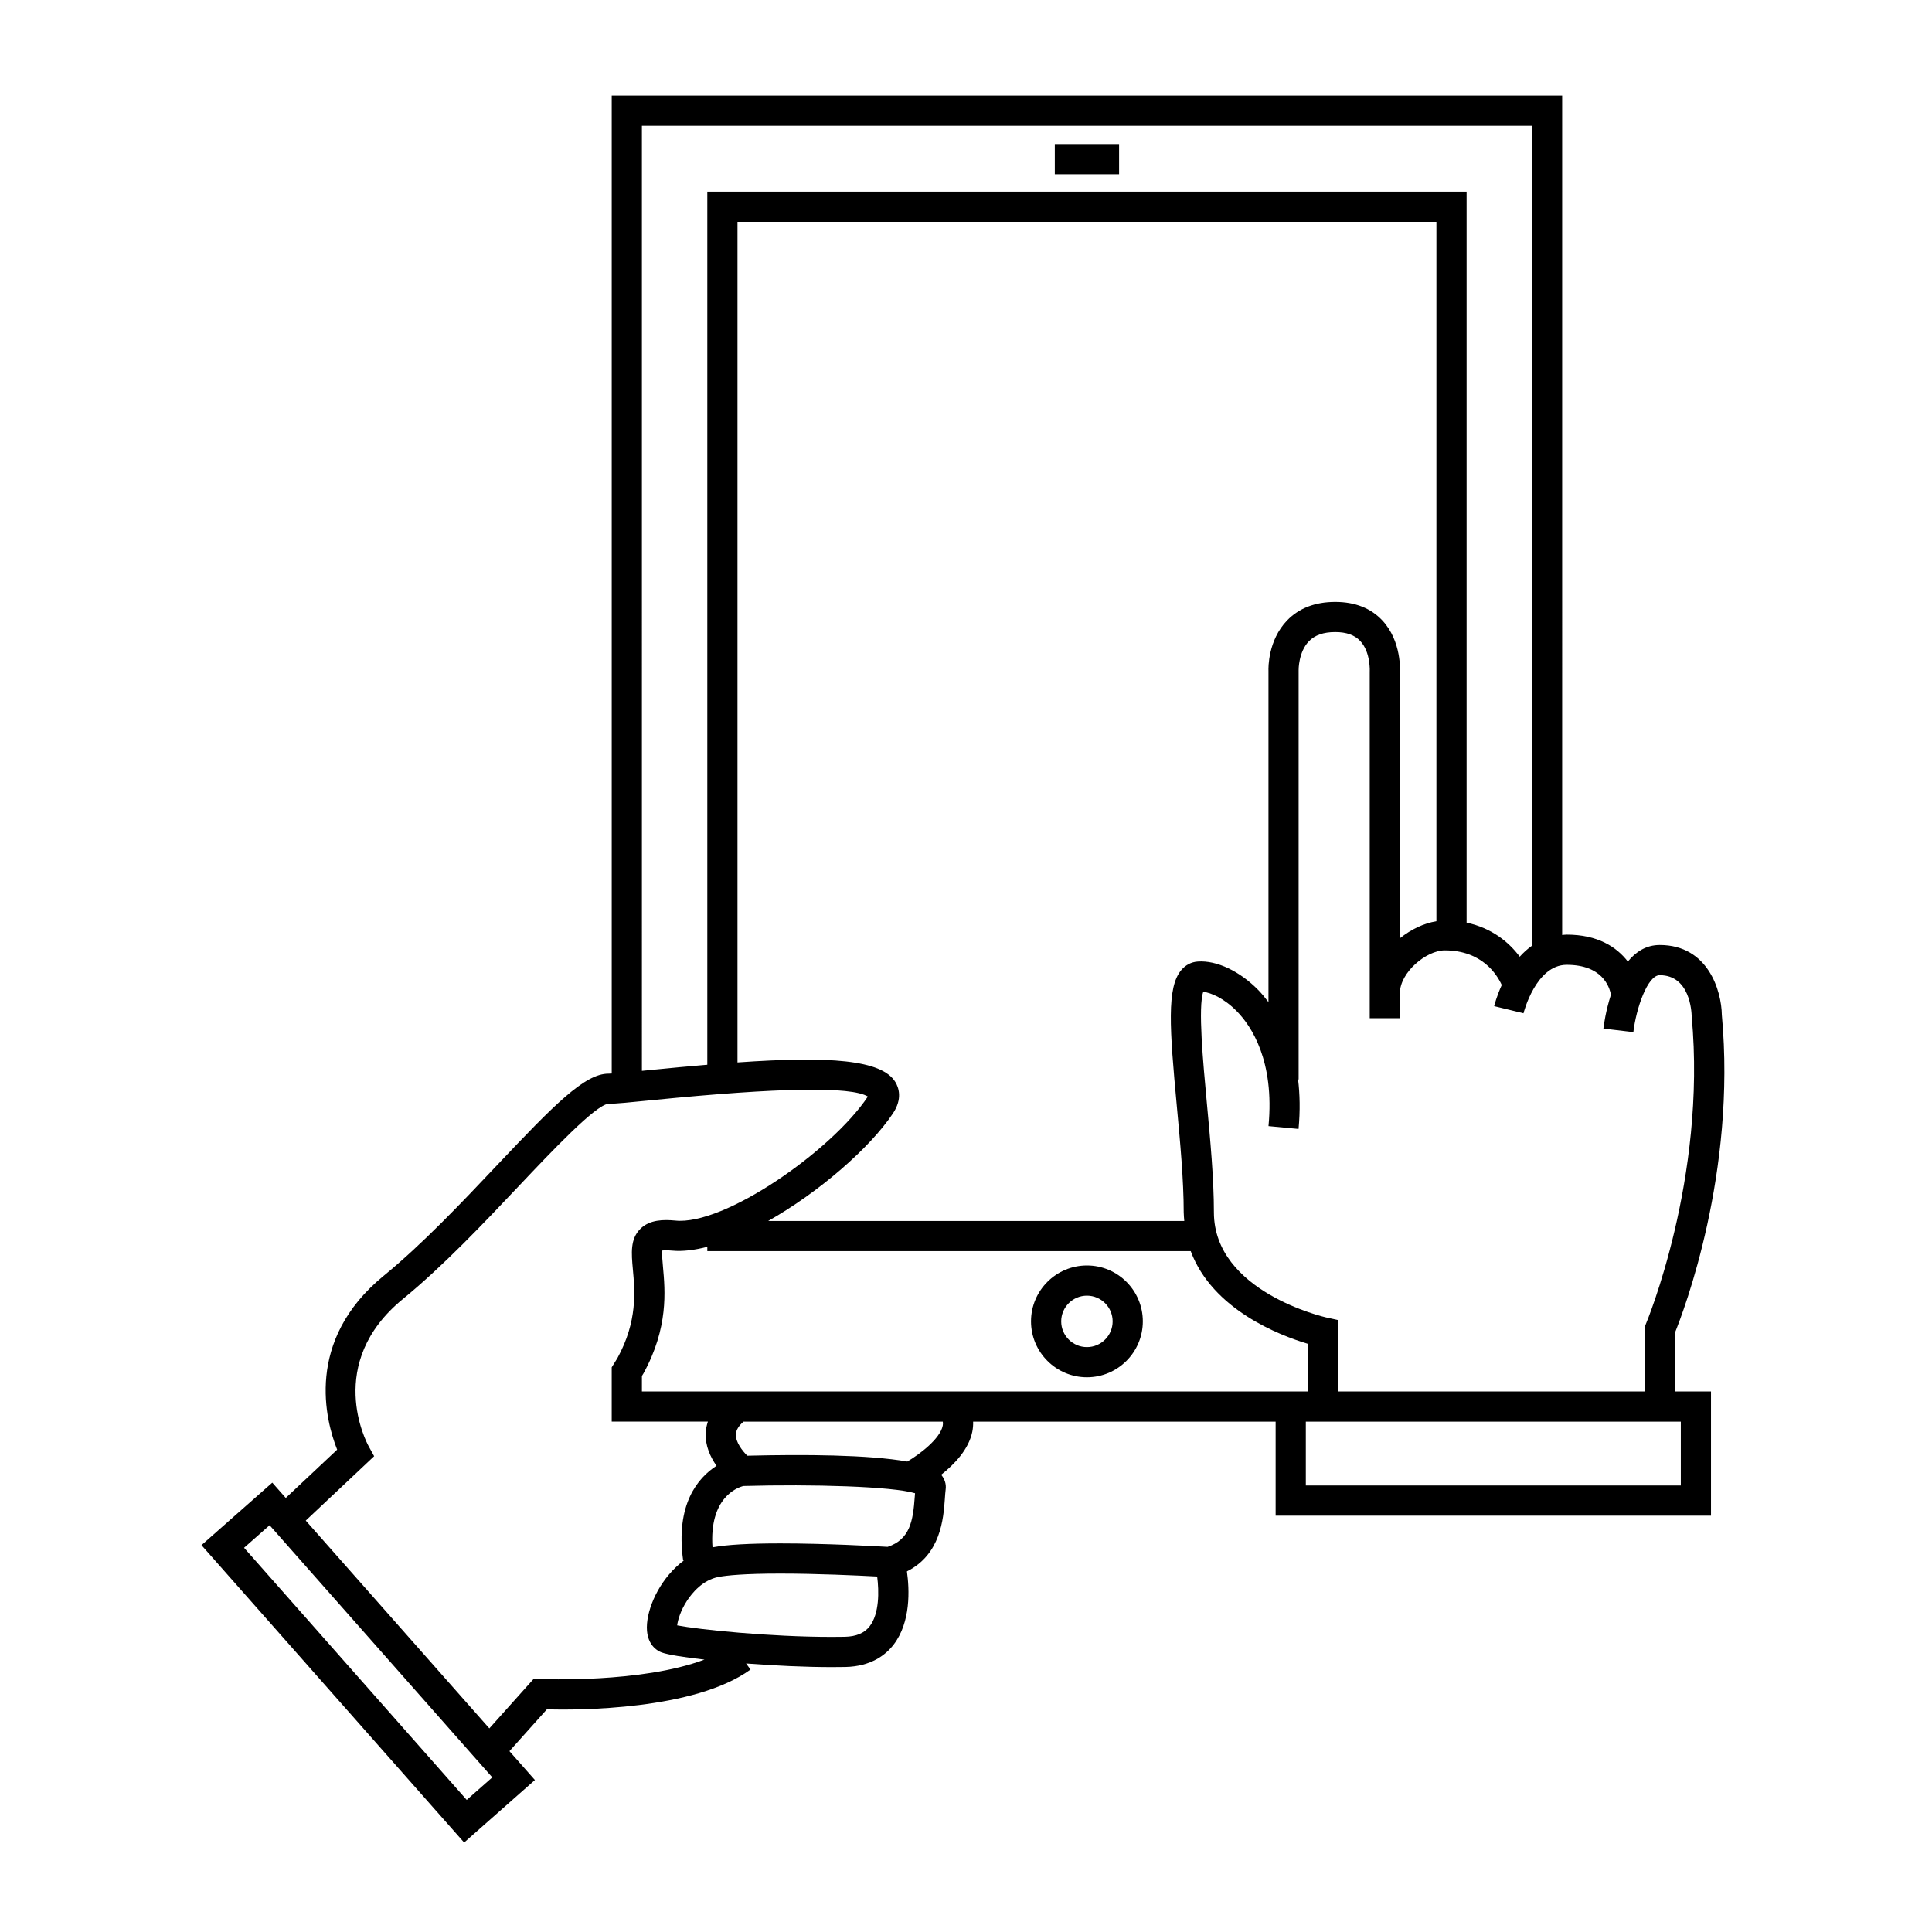 <?xml version="1.0" encoding="UTF-8"?>
<svg width="1200pt" height="1200pt" version="1.1" viewBox="0 0 1200 1200" xmlns="http://www.w3.org/2000/svg">
 <g>
  <path d="m655.16 89.449h39.926v18.75h-39.926z"/>
  <path d="m675.12 786c-19.148 0-34.738 15.574-34.738 34.727 0 19.148 15.586 34.727 34.738 34.727 19.137 0 34.711-15.574 34.711-34.727 0-19.152-15.562-34.727-34.711-34.727zm0 50.711c-8.812 0-15.988-7.164-15.988-15.977s7.176-15.977 15.988-15.977c8.801 0 15.961 7.164 15.961 15.977 0 8.816-7.16 15.977-15.961 15.977z"/>
  <path d="m332.24 1105.6-15.824-17.926 23.238-25.949c19.012 0.488 91.688 0.551 126.5-24.738l-2.738-3.773c17.512 1.324 36.664 2.25 53.227 2.25 2.863 0 5.688-0.023 8.414-0.074 16.25-0.336 25.289-7.75 30.012-13.914 10.738-14.012 9.824-34.227 8.238-45.461 20.949-10.477 22.676-32.551 23.562-45.074 0.148-2.176 0.289-4.199 0.512-5.988 0.414-3.25-0.648-6.363-2.789-8.961 8.188-6.488 17.102-15.727 19.324-26.75 0.426-2.086 0.574-4.176 0.512-6.227h187.89v58.387h270.41v-77.137h-22.477v-36.262c5.602-13.812 38.289-99.539 29.211-197.61-0.211-15.023-8.551-43.438-38.586-43.438-8.426 0-14.863 4.25-19.801 10.273-6.938-9.023-18.676-16.711-37.977-16.711-0.977 0-1.863 0.148-2.812 0.227l0.004-521.41h-590.34v607.44c-0.727 0.039-1.625 0.102-2.113 0.102-14.688 0-33.711 19.414-68.863 56.586-21.762 23.039-46.438 49.137-70.574 68.887-49.414 40.414-36.102 90.137-28.988 108.06l-31.91 29.988-8.375-9.5-43.988 38.824 163.14 184.71zm207.94-95.512c-3.273 4.262-8.352 6.414-15.5 6.551-2.602 0.051-5.289 0.074-8.039 0.074-38.637 0-82.926-4.602-96.039-7.164 0.387-3.238 2.051-9.074 6.125-15.324 3.074-4.711 9.688-12.898 19.602-14.762 5.086-0.949 15.875-2.086 38.324-2.086 22.852 0 48.039 1.176 60.176 1.824 1.188 9.176 1.375 23.051-4.648 30.887zm28-80.473c-1.074 15.312-3.051 26.523-16.836 31.164-7.988-0.461-38.961-2.148-66.676-2.148-19.449 0-33.113 0.789-41.773 2.398-0.125 0.023-0.227 0.086-0.336 0.113-2.164-30.988 15.461-37.25 19.199-38.164 42.762-1.199 92.688 0.25 106.6 4.5-0.094 0.699-0.129 1.41-0.18 2.137zm17.375-44.113c-1.648 8.211-14.312 17.738-22 22.289-24.262-4.262-64.25-4.5-99.414-3.625-3-3.012-7.312-8.398-7.074-13.301 0.125-2.613 1.738-5.238 4.75-7.852h123.79c0.125 0.938 0.086 1.789-0.051 2.488zm206.77-21.238h-393.62v-9.637l0.961-1.551c15.562-28.387 13.488-51.199 12.113-66.301-0.312-3.398-0.711-7.875-0.488-10.039 0.961-0.125 2.852-0.262 6.227 0.051 6.562 0.625 13.977-0.363 21.812-2.363v2.676h300.25c13.488 36.398 55.438 52.414 72.688 57.551v29.613zm-236.15-192.11c-8.438-14.051-41.352-16.238-98.102-12.262v-522.12h434.11v434.43c-7.727 1.227-15.688 5-22.664 10.574l-0.023-164.2c0.148-2.039 1.125-20.262-10.836-33.148-7.125-7.676-17-11.574-29.324-11.574-12.488 0-22.551 3.887-29.914 11.523-11.938 12.398-11.625 29.664-11.551 31.227v205.82c-2.164-2.852-4.289-5.398-6.188-7.352-11.539-11.824-25.977-18.711-37.75-17.836-4 0.273-7.523 2.113-10.211 5.289-9.148 10.773-7.25 36.289-2.801 84.227 2.113 22.738 4.301 46.262 4.301 66.211 0 1.863 0.227 3.602 0.352 5.398l-258.41-0.004c31.801-17.988 63.273-45.523 77.461-66.812 6.039-9.047 3.562-16.035 1.551-19.387zm487.81 210.86v39.637h-232.91v-39.637zm-70.887-283.75c21.824 0 26.488 13.238 27.488 18.562-3.199 9.887-4.426 18.875-4.688 21.039l18.613 2.199c1.738-14.773 8.801-35.363 16.363-35.363 18.738 0 19.789 22.438 19.875 25.676 9.289 100.73-28.125 190.19-28.5 191.07l-0.75 1.773v40.039h-190.5l-0.012-44.375-7.363-1.613c-0.699-0.164-69.648-15.887-69.648-65.324 0-20.812-2.227-44.773-4.387-67.949-2.352-25.375-5.539-59.586-2.211-69 4.789 0.625 12.938 4 20.887 12.148 8.977 9.188 23.449 30.664 19.625 71.289l18.664 1.762c1.074-11.477 0.801-21.625-0.289-30.738h0.336v-254.25c0-0.113-0.137-11.148 6.324-17.863 3.738-3.887 9.102-5.773 16.398-5.773 6.961 0 12.039 1.812 15.523 5.512 6.613 7.039 5.949 19.012 5.914 19.762v214.56h18.75v-15.586c0-12.812 16.352-26.539 27.863-26.539 23.137 0 32.426 15.023 35.387 21.512-3.137 6.949-4.562 12.488-4.711 13.125l18.227 4.426c0.074-0.297 7.637-30.086 26.824-30.086zm-574.4-521.19h552.85v509.32c-2.824 2.012-5.363 4.324-7.613 6.824-6.676-8.988-17.352-17.801-33-21.148v-454.06h-471.61v542.31c-10.988 0.926-22.664 2.012-35.164 3.262-1.898 0.199-3.664 0.363-5.461 0.539zm-166.31 826.4-3.5-6.363c-1.137-2.086-27.398-51.363 21.387-91.289 25.062-20.512 50.176-47.074 72.324-70.512 19.938-21.102 47.25-49.977 55.238-50.727 4.488 0 13.914-0.938 28.188-2.363 78.012-7.75 122.74-8.5 133.02-2.137-0.012 0.012-0.012 0.023-0.023 0.039-22.375 33.586-89.211 80.324-119.74 76.977-6.977-0.637-15.711-0.676-21.551 5.164-6.363 6.324-5.562 15.074-4.637 25.199 1.238 13.602 2.938 32.227-9.625 55.137l-3.523 5.676v33.711h59.738c-0.824 2.512-1.262 4.898-1.352 6.961-0.387 8.062 2.938 15.086 6.711 20.477-11.648 7.539-25.562 23.938-20.727 58.836l0.512-0.074c-13.738 10.176-21.949 27.012-22.949 39.262-1.074 13.164 6.688 17.039 9.113 17.926 3.836 1.387 13.699 2.977 26.574 4.426-39.137 14.738-100.79 12.102-101.52 12.039l-4.449-0.211-27.664 30.898-114.02-129.07zm-64.926 42.875 138.3 156.61-15.863 14-138.3-156.61z"/>
 </g>
</svg>
